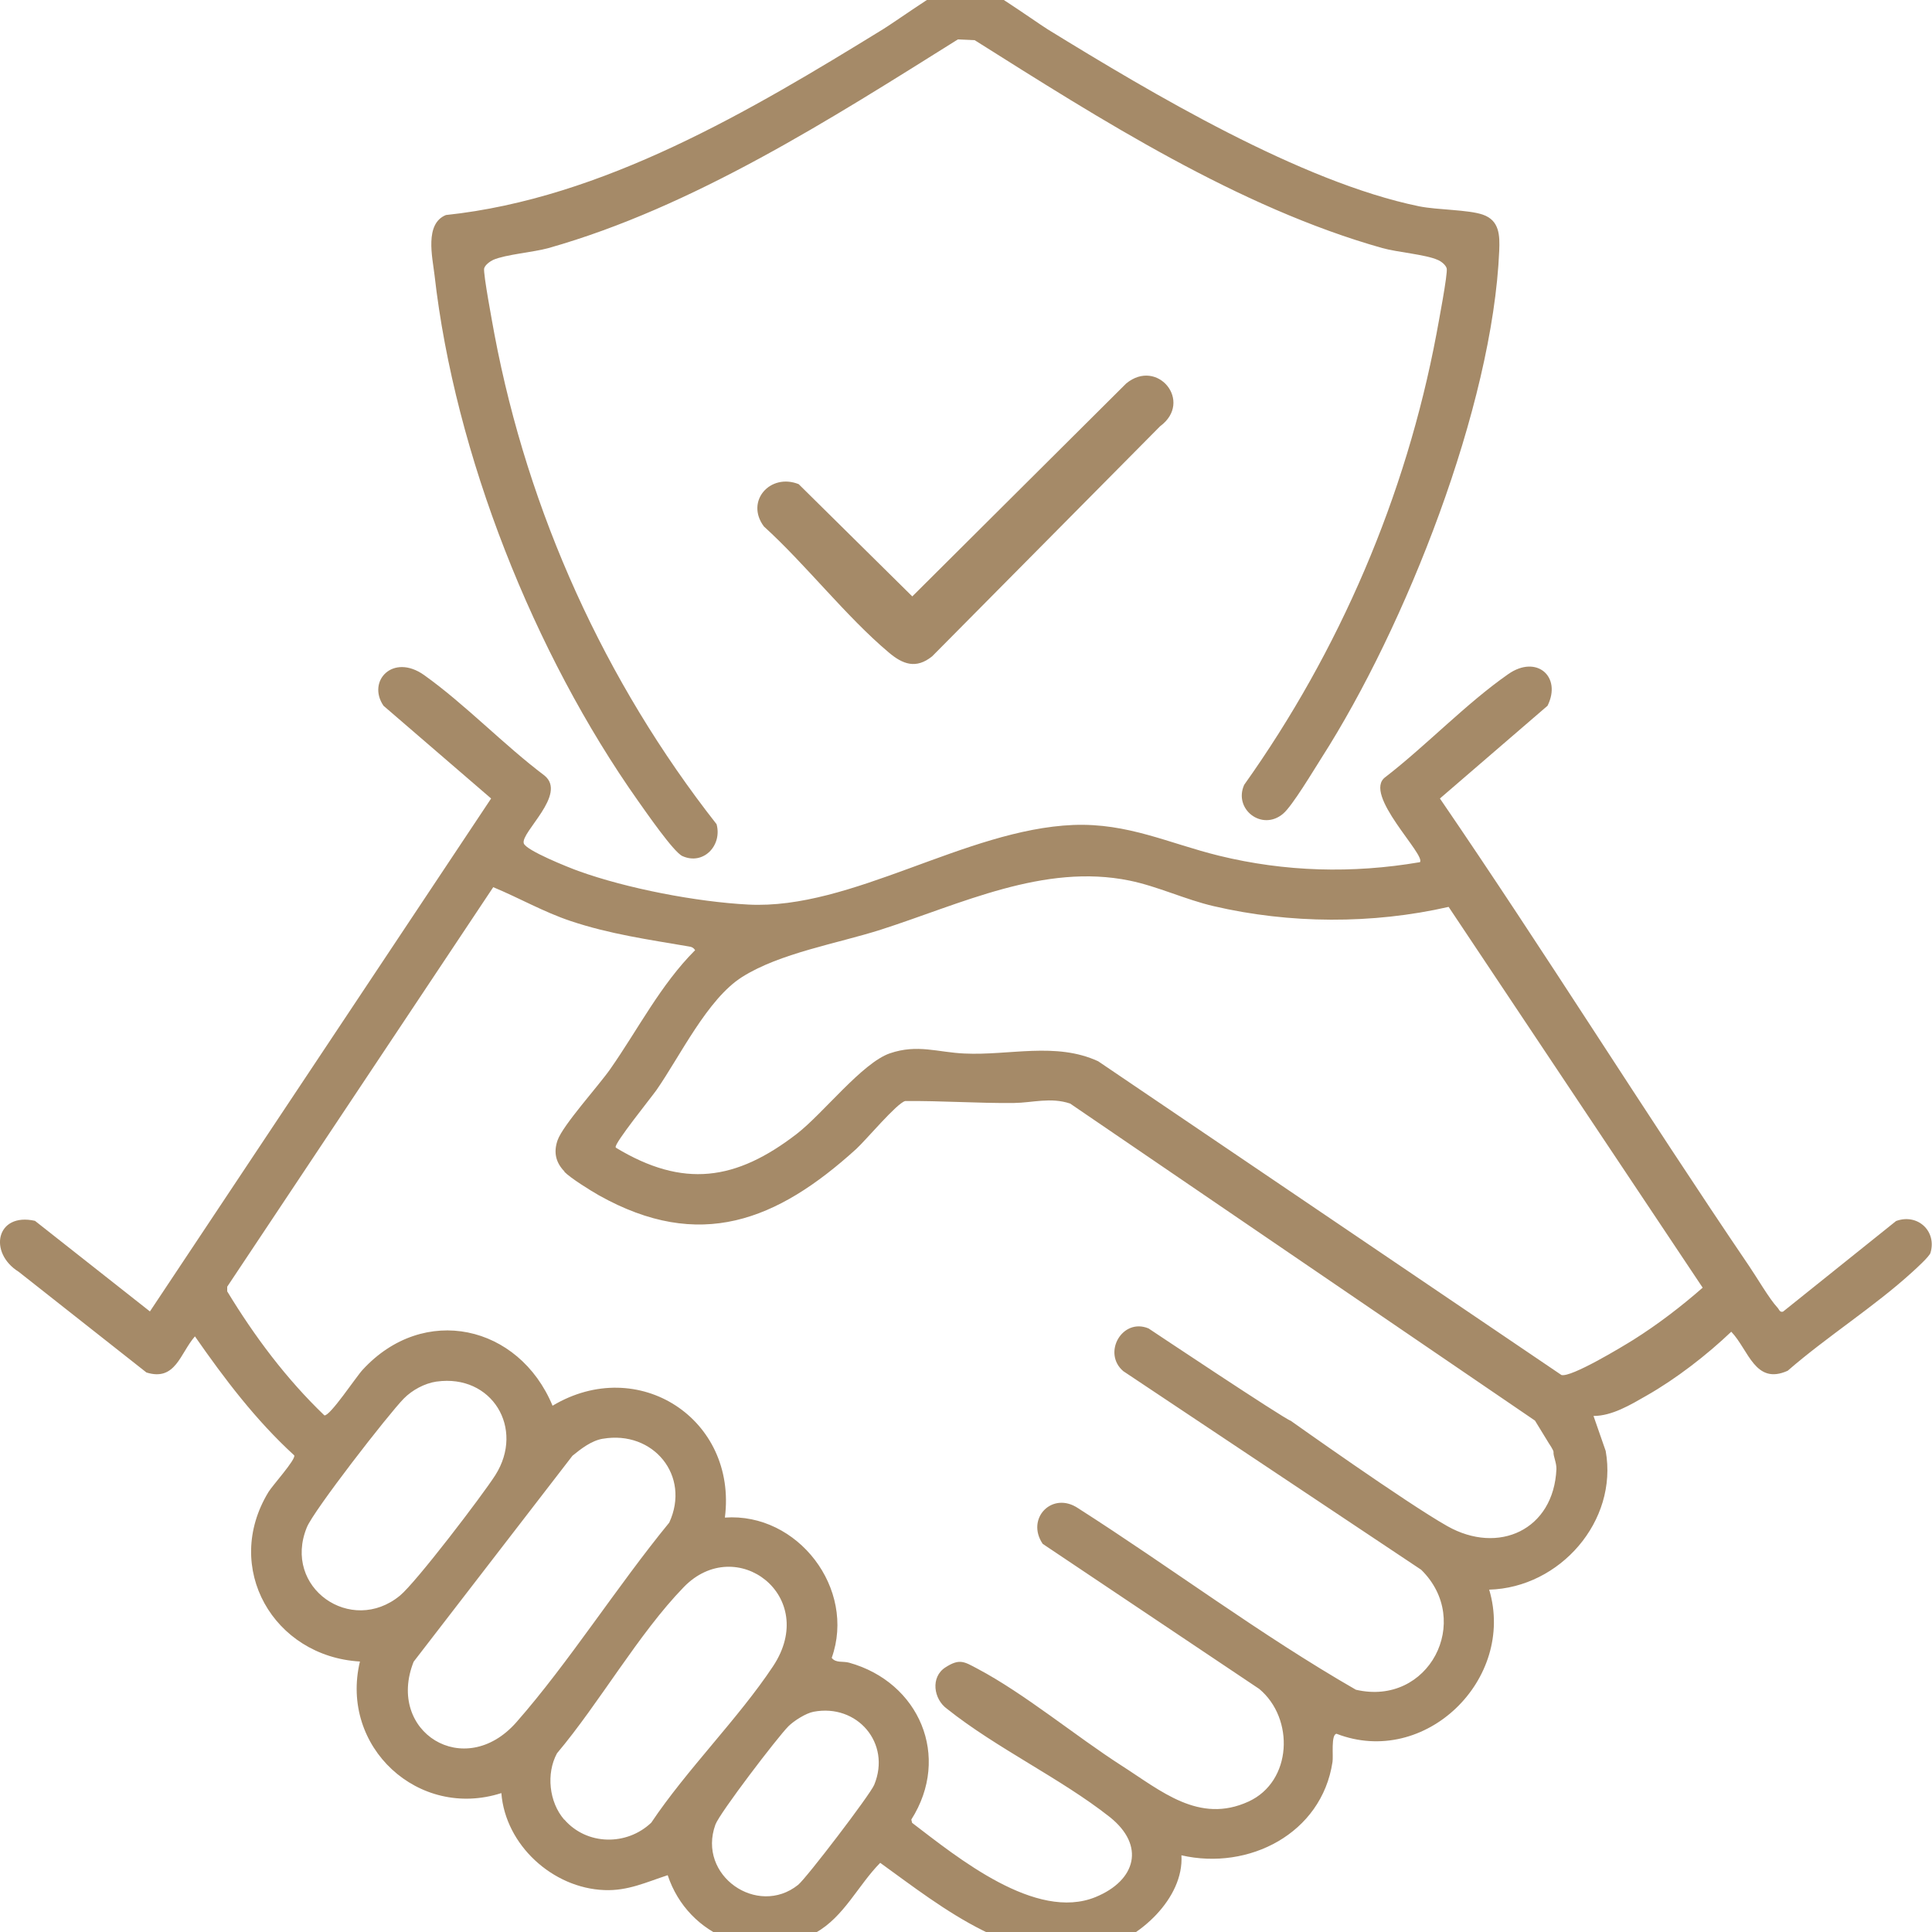 <?xml version="1.0" encoding="UTF-8"?>
<svg id="Layer_1" data-name="Layer 1" xmlns="http://www.w3.org/2000/svg" viewBox="0 0 100 100">
  <defs>
    <style>
      .cls-1 {
        fill: #a58a68;
      }
    </style>
  </defs>
  <path class="cls-1" d="M73.49,44.63c.36-.35-3-3.54-1.78-4.41,2.11-1.63,4.19-3.82,6.36-5.33,1.46-1.02,2.78.13,2.03,1.64l-5.57,4.8c5.46,7.98,10.58,16.21,16.01,24.21.39.57,1.04,1.69,1.46,2.14.09.09.11.26.29.21l5.85-4.69c1.11-.41,2.12.52,1.78,1.65-.06.19-.74.81-.94.99-1.96,1.79-4.43,3.35-6.45,5.11-1.69.76-2.02-1.08-2.92-2.02-1.27,1.21-2.86,2.44-4.39,3.31-.82.47-1.78,1.05-2.74,1.05l.63,1.81c.65,3.63-2.37,7.08-6.03,7.18,1.38,4.64-3.32,9.23-7.9,7.46-.3.03-.16,1.16-.21,1.46-.56,3.71-4.34,5.63-7.82,4.83.14,2.22-2.2,4.35-4.21,4.84-4.26,1.06-8.15-2.12-11.38-4.45-1.14,1.15-1.87,2.79-3.33,3.61-2.97,1.66-6.61.23-7.67-2.97-1.11.36-2.06.82-3.28.77-2.67-.1-5.12-2.33-5.33-5.02-4.29,1.38-8.38-2.39-7.32-6.81-4.47-.26-7.13-4.85-4.73-8.78.2-.33,1.42-1.68,1.33-1.89-1.99-1.82-3.61-3.96-5.14-6.16-.77.88-1,2.34-2.51,1.87l-6.61-5.21c-1.59-.99-1.17-3.09.84-2.64l5.95,4.69,17.66-26.55-5.57-4.8c-.87-1.28.49-2.73,2.1-1.59,2.12,1.51,4.13,3.62,6.23,5.2,1.2.97-1.24,2.94-1.07,3.51.11.37,2.35,1.26,2.82,1.43,2.52.91,6.12,1.6,8.8,1.74,5.35.28,11.23-3.89,16.82-4.12,2.83-.11,4.94.95,7.54,1.59,3.43.84,6.91.93,10.38.34ZM31.87,59.4c3.5,2.12,6.23,1.71,9.37-.71,1.38-1.07,3.39-3.68,4.82-4.17s2.48-.05,3.86.01c2.32.11,4.73-.61,6.92.4l23.98,16.24c.5.14,3.14-1.46,3.72-1.82,1.27-.8,2.47-1.72,3.59-2.7l-13.15-19.71c-3.93.9-8.24.88-12.17-.04-1.46-.34-2.88-1.02-4.34-1.32-4.44-.91-8.73,1.21-12.88,2.54-2.26.72-5.22,1.21-7.18,2.45-1.79,1.13-3.2,4.08-4.43,5.85-.26.37-2.22,2.8-2.11,2.96ZM29.22,60.64c-.45-.46-.58-.99-.36-1.62.27-.78,2.14-2.84,2.73-3.69,1.44-2.06,2.6-4.36,4.39-6.15-.09-.13-.17-.17-.32-.19-2.1-.36-4.1-.64-6.13-1.32-1.4-.47-2.65-1.19-4-1.75l-13.77,20.68v.24c1.42,2.34,3.06,4.53,5.03,6.42.29.05,1.65-2.01,1.98-2.36,3.16-3.44,8.09-2.33,9.83,1.86,4.43-2.65,9.57.68,8.92,5.79,3.78-.27,6.8,3.69,5.53,7.26.21.28.58.16.9.25,3.63,1.01,5.29,4.86,3.22,8.12l.04.17c2.35,1.79,6.4,5.11,9.5,3.84,2.09-.86,2.59-2.67.72-4.15-2.54-2-5.85-3.55-8.41-5.59-.7-.5-.87-1.65-.08-2.15.73-.47.97-.29,1.65.07,2.44,1.29,5.07,3.48,7.45,5.01,2.05,1.31,4.02,3.04,6.58,1.87,2.27-1.04,2.39-4.3.56-5.83l-11.21-7.51c-.89-1.32.5-2.75,1.84-1.84,4.82,3.08,9.43,6.55,14.37,9.39,3.78.88,6.07-3.57,3.38-6.21l-15.42-10.28c-1.1-.94-.05-2.78,1.31-2.21,0,0,7,4.67,7.36,4.78,0,0,5.99,4.26,8.1,5.45,2.65,1.5,5.51.2,5.65-2.95.01-.33-.17-.68-.15-.88.01-.09-.25-.47-.25-.47l-.71-1.16-24.06-16.41c-1.01-.34-1.95-.04-2.91-.03-1.88.02-3.75-.12-5.63-.1-.43.11-2.02,2.01-2.53,2.48-4.11,3.73-8.11,5.32-13.32,2.4-.44-.25-1.47-.89-1.79-1.22ZM22.59,71.51c-.61.09-1.26.44-1.69.88-.78.79-4.68,5.81-5.02,6.67-1.27,3.12,2.3,5.6,4.82,3.53.83-.68,4.27-5.19,4.94-6.24,1.53-2.42-.18-5.24-3.04-4.84ZM31.19,74.47c-.58.1-1.12.52-1.56.88l-8.22,10.66c-1.44,3.63,2.63,6.19,5.32,3.13s5.22-7.05,7.91-10.33c1.12-2.43-.83-4.79-3.44-4.34ZM29.21,94.18c1.16,1.34,3.23,1.37,4.5.16,1.84-2.75,4.5-5.38,6.3-8.09,2.42-3.64-1.91-6.9-4.62-4.1-2.34,2.41-4.36,5.99-6.56,8.6-.57,1.05-.41,2.53.37,3.43ZM42.11,88.6c-.39.07-1.02.47-1.3.75-.56.56-3.56,4.49-3.78,5.09-.96,2.64,2.18,4.8,4.28,3.12.44-.36,3.73-4.67,3.94-5.18.89-2.16-.89-4.21-3.14-3.78Z"/>
  <g>
    <path class="cls-1" d="M49.94-1.07c.56-.03,3.56,2.13,4.29,2.59,5.37,3.3,13.09,7.9,19.23,9.16.95.19,2.54.17,3.29.43.87.3.88,1.08.85,1.86-.34,8.07-4.86,19.48-9.2,26.26-.41.64-1.51,2.49-1.99,2.89-1.09.92-2.58-.24-2.01-1.5,4.93-6.93,8.37-14.94,9.95-23.33.09-.5.6-3.15.53-3.4-.05-.18-.29-.37-.47-.44-.63-.28-2.07-.39-2.86-.61-7.45-2.1-14.61-6.67-21.1-10.76l-.87-.04c-6.55,4.1-13.69,8.68-21.19,10.8-.79.22-2.22.33-2.86.61-.17.08-.42.26-.47.44-.06.25.44,2.9.53,3.4,1.74,9.23,5.72,18.01,11.5,25.37.3,1.1-.68,2.14-1.77,1.65-.46-.21-1.89-2.29-2.29-2.85-5.38-7.61-9.49-17.93-10.54-27.23-.11-.93-.52-2.65.59-3.1,8.14-.86,15.77-5.4,22.63-9.62.73-.45,3.67-2.56,4.21-2.59Z"/>
    <path class="cls-1" d="M60.05,22.06l-11.8,11.91c-.83.67-1.52.42-2.25-.2-2.21-1.86-4.29-4.55-6.46-6.52-.98-1.31.33-2.78,1.8-2.19l5.88,5.81,11.07-11.02c1.62-1.34,3.48.94,1.76,2.21Z"/>
  </g>
</svg>